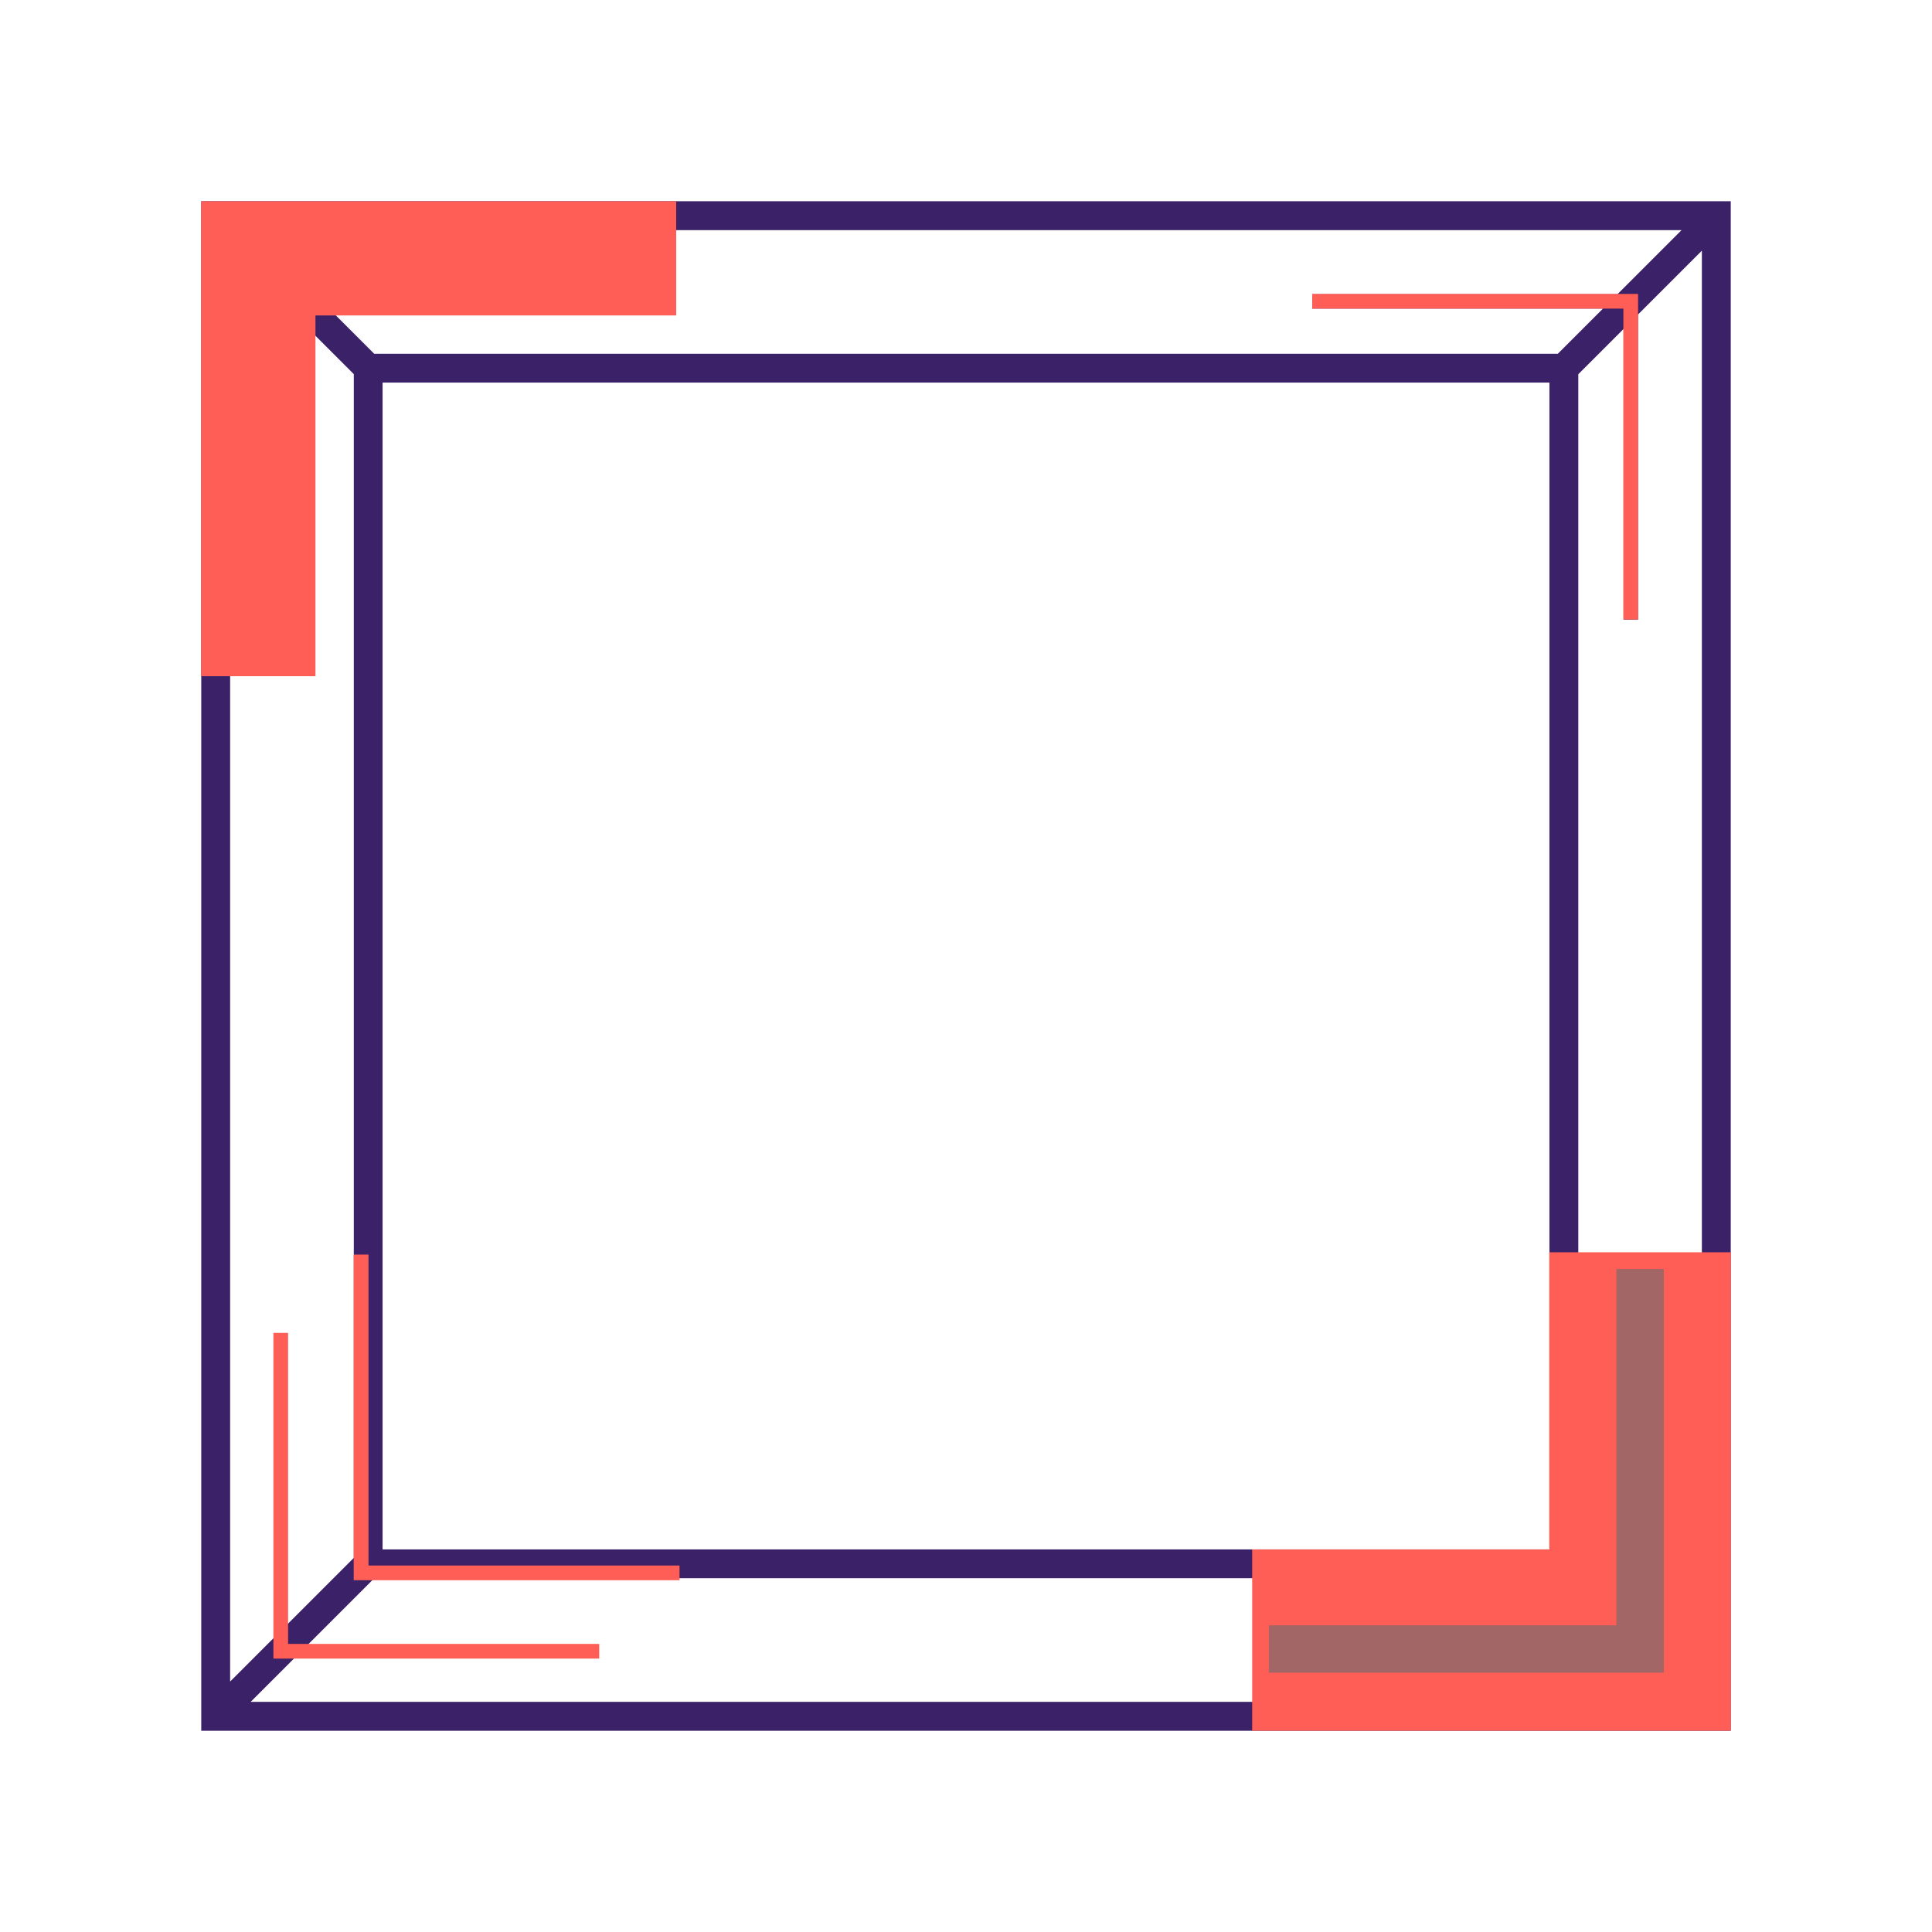 <?xml version="1.0" encoding="UTF-8"?><svg id="Laag_10" xmlns="http://www.w3.org/2000/svg" viewBox="0 0 192 192"><defs><style>.cls-1{fill:#a36666;}.cls-2{fill:#3a2168;}.cls-3{fill:#ff5e56;}</style></defs><path class="cls-2" d="M20,20V172H172V20H20Zm147.11,2.87l-6.37,6.37h-30.33v1.43h28.89l-4.49,4.49H37.19l-12.29-12.29H167.11Zm-13.13,15.16v115.95H38.02V38.02h115.95ZM22.87,24.89l12.29,12.29v117.64l-12.29,12.29V24.89Zm2.04,144.24l12.29-12.29h117.63l12.29,12.29H24.9Zm144.23-2.04l-12.29-12.29V37.19l4.5-4.5v28.89h1.43V31.26l6.35-6.35V167.1Z"/><polygon class="cls-3" points="31.35 67.2 20 67.2 20 20 67.2 20 67.2 31.35 31.35 31.35 31.35 67.2"/><polygon class="cls-3" points="172 124.45 172 172 124.44 172 124.44 153.98 153.97 153.98 153.97 124.45 172 124.45"/><polygon class="cls-1" points="165.35 126.11 165.35 166.23 126.1 166.23 126.1 161.52 160.63 161.52 160.63 126.11 165.35 126.11"/><polygon class="cls-3" points="162.79 29.21 162.79 61.57 161.33 61.57 161.33 30.67 130.41 30.67 130.41 29.21 162.79 29.21"/><polygon class="cls-3" points="27.17 164.83 27.17 132.46 28.63 132.46 28.63 163.37 59.55 163.37 59.55 164.83 27.17 164.83"/><polygon class="cls-3" points="35.15 157.04 35.15 124.68 36.62 124.68 36.62 155.58 67.53 155.58 67.53 157.04 35.15 157.04"/></svg>